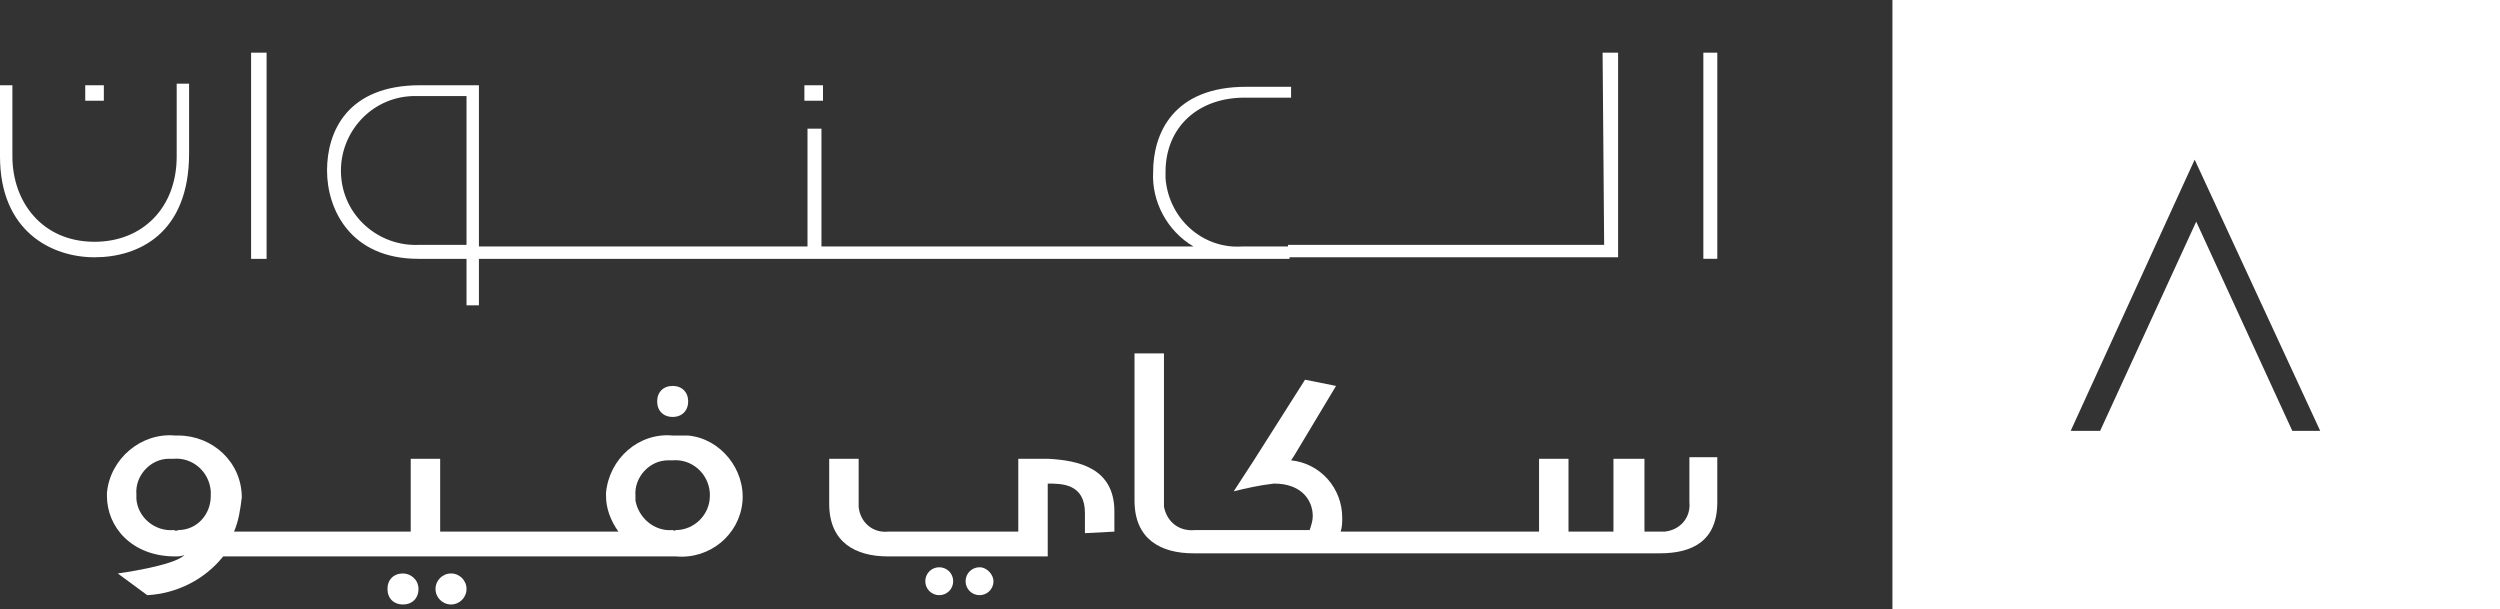 <?xml version="1.0" encoding="utf-8"?>
<!-- Generator: Adobe Illustrator 24.1.2, SVG Export Plug-In . SVG Version: 6.00 Build 0)  -->
<svg version="1.1" id="Layer_1" xmlns="http://www.w3.org/2000/svg" xmlns:xlink="http://www.w3.org/1999/xlink" x="0px" y="0px"
	 viewBox="0 0 161.3 39.3" style="enable-background:new 0 0 161.3 39.3;" xml:space="preserve">
<rect x="0" y="0" width="161.3" height="39.3" fill="#333333" stroke="none"/>
<style type="text/css">
	.st0{fill:#FFFFFF;}
</style>
<path class="st0" d="M122.1,0v39.3h39.2V0H122.1z M147.9,27.8l-6.2-13.5l-6.2,13.5h-1.9l8-17.5l8.1,17.5H147.9z"/>
<path class="st0" d="M103.5,15.8H83.1v0.8h21.3V3.4h-1L103.5,15.8z M109.9,3.4v13.3h0.9V3.4H109.9z"/>
<path class="st0" d="M30.1,15.8H27c-2.6,0.1-4.9-1.9-5-4.6c-0.1-2.6,1.9-4.9,4.6-5c0.1,0,0.3,0,0.4,0h3.1V15.8z M6.7,5.5H5.5v1h1.2
	V5.5z M80.3,6.3h3V5.6h-2.9c-4.7,0-6,3-6,5.5c-0.1,1.9,0.9,3.8,2.6,4.8H53V8.3h-0.9v7.6H30.9V5.5h-3.8c-4.7,0-6,3-6,5.5
	s1.5,5.7,5.9,5.7h3.1v3h0.8v-3h52.3v-0.8h-3c-2.6,0.2-4.8-1.8-5-4.4c0-0.1,0-0.3,0-0.4C75.2,8.2,77.3,6.3,80.3,6.3z M53.1,5.5h-1.2
	v1h1.2V5.5z M16.2,16.7h1V3.4h-1V16.7z M11.4,10.1c0,3.3-2.2,5.5-5.3,5.5c-3.4,0-5.3-2.6-5.3-5.5V5.5H0v4.6c0,4.8,3.3,6.5,6.1,6.5
	s6.1-1.5,6.1-6.7V5.4h-0.8C11.4,5.4,11.4,10.1,11.4,10.1z"/>
<path class="st0" d="M60.6,36.6c-0.5,0-0.9,0.4-0.9,0.9s0.4,0.9,0.9,0.9s0.9-0.4,0.9-0.9S61.1,36.6,60.6,36.6L60.6,36.6"/>
<path class="st0" d="M63.2,36.6c-0.5,0-0.9,0.4-0.9,0.9s0.4,0.9,0.9,0.9s0.9-0.4,0.9-0.9C64.1,37.1,63.7,36.6,63.2,36.6L63.2,36.6"
	/>
<path class="st0" d="M71.9,34.3V33c0-2.8-2.3-3.3-4.3-3.4h-1.9v4.7h-8.4c-1,0.1-1.8-0.6-1.9-1.6c0-0.1,0-0.2,0-0.3v-2.8h-1.9v2.9
	c0,2.5,1.7,3.4,3.8,3.4h10.3v-4.7c0.9,0,2.4,0,2.4,1.9v1.3L71.9,34.3z"/>
<path class="st0" d="M109,29.6v2.8c0.1,1-0.6,1.8-1.6,1.9c-0.1,0-0.2,0-0.3,0h-1v-4.7h-2v4.7h-2.9v-4.7h-1.9v4.7H86.5
	c0.1-0.3,0.1-0.6,0.1-0.9c0-1.9-1.4-3.5-3.3-3.7l0.2-0.3l0,0l2.7-4.5l-2-0.4l-3.3,5.2l0,0l-1.3,2c0.8-0.2,1.7-0.4,2.6-0.5l0,0
	c1.8,0,2.5,1.1,2.5,2.1c0,0.3-0.1,0.6-0.2,0.9h-7.4c-1,0.1-1.8-0.5-2-1.5c0-0.1,0-0.3,0-0.4v-9.5h-1.9v9.5c0,2.5,1.7,3.4,3.8,3.4
	h30.1c2.1,0,3.7-0.8,3.7-3.3v-2.9H109V29.6z"/>
<ellipse class="st0" cx="29.1" cy="38" rx="1" ry="1"/>
<path class="st0" d="M26,37c-0.6,0-1,0.4-1,1s0.4,1,1,1s1-0.4,1-1S26.5,37,26,37z"/>
<path class="st0" d="M43.4,26.9c0.6,0,1-0.4,1-1s-0.4-1-1-1s-1,0.4-1,1S42.8,26.9,43.4,26.9z"/>
<path class="st0" d="M43.4,28.1c-2.2-0.2-4.1,1.5-4.3,3.7c0,0.1,0,0.2,0,0.2c0,0.8,0.3,1.6,0.8,2.3H28.4v-4.7h-1.9v4.7H15.1
	c0.3-0.7,0.4-1.4,0.5-2.2c0-2.3-1.9-4-4.1-4c-0.1,0-0.1,0-0.2,0c-2.2-0.2-4.2,1.5-4.4,3.7c0,0.1,0,0.1,0,0.2c0,2,1.6,3.9,4.4,3.9
	c0.2,0,0.4,0,0.6-0.1C11.3,36.5,7.6,37,7.6,37l1.9,1.4c1.9-0.1,3.7-1,4.9-2.5h29.2c2.2,0.2,4.1-1.4,4.3-3.5s-1.4-4.1-3.5-4.3
	C43.9,28.1,43.7,28.1,43.4,28.1L43.4,28.1z M11.2,34.2c-1.2,0.1-2.3-0.8-2.4-2c0-0.1,0-0.2,0-0.3c-0.1-1.2,0.9-2.3,2.1-2.3
	c0.1,0,0.2,0,0.3,0c1.2-0.1,2.3,0.8,2.4,2.1c0,0.1,0,0.2,0,0.3c0,1.2-0.9,2.2-2.1,2.2C11.3,34.3,11.3,34.2,11.2,34.2z M43.4,34.2
	c-1.2,0.1-2.2-0.8-2.4-1.9c0-0.1,0-0.2,0-0.3c-0.1-1.2,0.9-2.3,2.1-2.3c0.1,0,0.2,0,0.3,0c1.2-0.1,2.3,0.8,2.4,2.1
	c0,0.1,0,0.2,0,0.2c0,1.2-1,2.2-2.2,2.2C43.5,34.3,43.5,34.2,43.4,34.2z"/>
</svg>

